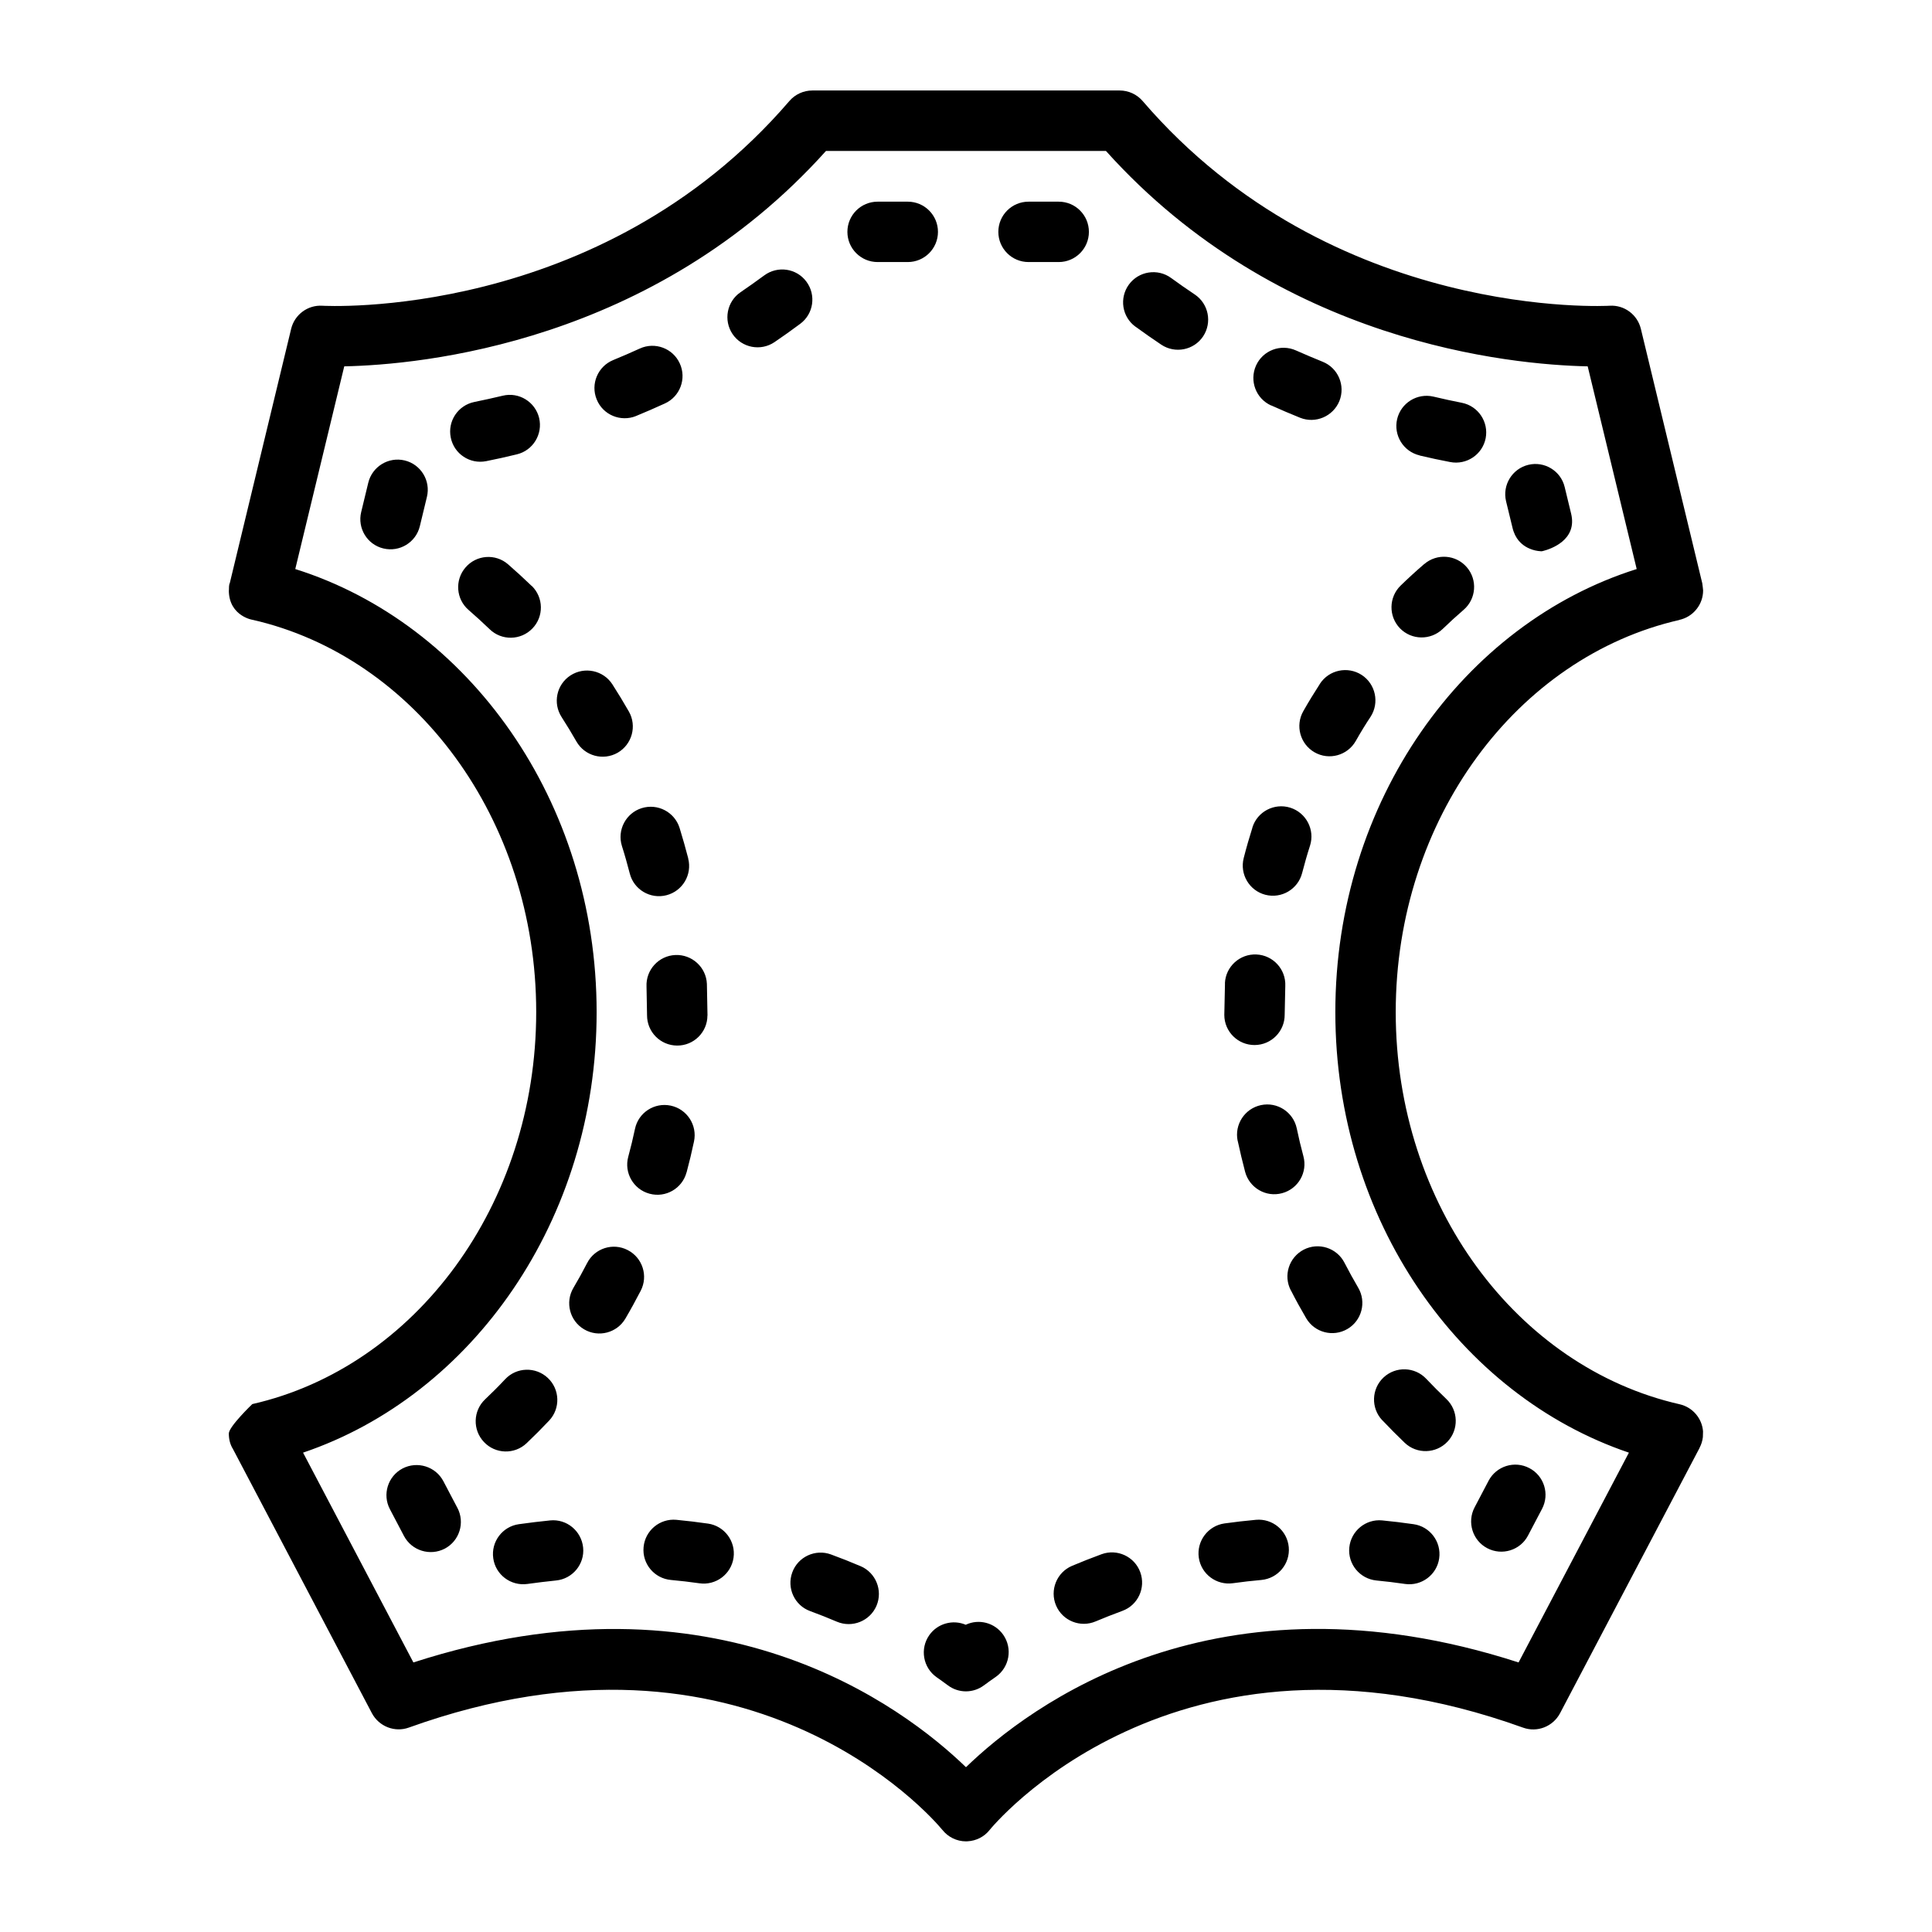 <svg xmlns="http://www.w3.org/2000/svg" viewBox="0 0 1200 1200" version="1.1" height="1200pt" width="1200pt">
 <path fill-rule="evenodd" d="m142.18 366.71c0-4.312 0.516-4.406 0.516-4.406l38.156-158.11c2.156-8.812 10.312-14.859 19.359-14.297 0 0 172.03 10.219 290.11-127.18 3.562-4.125 8.766-6.516 14.25-6.516h190.87c5.484 0 10.688 2.391 14.25 6.516 118.03 137.39 290.11 127.18 290.11 127.18 9.047-0.562 17.203 5.484 19.359 14.297l38.156 158.11c0.188 0.797 0.516 4.406 0.516 4.406v0.047c0 4.172-1.406 8.25-4.031 11.531-2.766 3.562-6.703 5.906-11.016 6.797l0.469-0.047c-101.02 22.969-176.34 123.71-176.34 243.61s75.281 220.6 176.34 243.56c8.156 1.875 13.922 8.812 14.531 16.828l-0.094 3.562c-0.281 2.391-0.984 4.641-2.062 6.656h0.047l-86.719 164.9c-4.406 8.25-14.156 12.094-22.969 8.906-217.08-78.094-331.31 63.562-331.31 63.562-3.328 4.219-8.344 6.75-13.641 7.031l-1.031 0.047c-5.812 0-11.203-2.719-14.719-7.172l-0.094-0.094c-6.844-8.344-120.74-139.08-331.22-63.422-8.766 3.188-18.562-0.656-22.969-8.906l-86.344-164.16c-1.547-2.484-2.531-5.625-2.531-9.562 0-4.312 14.578-18.281 14.578-18.281 101.02-22.969 176.34-123.66 176.34-243.56 0-119.91-75.281-220.64-176.34-243.61 1.359 0.281-14.578-1.734-14.578-18.328zm874.4-13.266c-107.53 33.844-187.18 144.05-187.18 275.21 0 129.19 77.25 238.03 182.34 273.61l-68.531 130.31c-188.02-60.844-304.22 27.328-343.22 65.062-38.812-37.5-155.06-125.9-343.22-65.062l-68.531-130.31c105.09-35.578 182.34-144.42 182.34-273.61 0-131.16-79.594-241.36-187.18-275.21l30.422-125.9c47.484-0.984 191.9-14.297 299.21-133.78h173.9c107.34 119.48 251.72 132.79 299.21 133.78zm-416.72 655.74c-7.969-3.422-17.531-0.891-22.688 6.469-5.906 8.438-3.891 20.156 4.594 26.109 2.438 1.688 4.781 3.422 7.031 5.062 6.656 4.969 15.703 4.922 22.312 0 2.391-1.781 4.828-3.516 7.406-5.297 8.484-5.953 10.547-17.672 4.594-26.156-5.297-7.547-15.141-10.031-23.203-6.234zm-65.391-36.422c-5.906-2.531-12.047-4.969-18.328-7.266-9.703-3.562-20.531 1.453-24.047 11.156-3.562 9.703 1.406 20.531 11.156 24.047 5.719 2.109 11.203 4.266 16.547 6.562 9.516 4.031 20.531-0.375 24.609-9.891 4.031-9.516-0.375-20.531-9.891-24.609zm149.72-7.406c-6.281 2.297-12.422 4.734-18.328 7.219-9.516 4.031-13.969 15.094-9.938 24.609 4.031 9.516 15.094 13.969 24.609 9.891 5.344-2.25 10.828-4.406 16.547-6.516 9.703-3.516 14.719-14.297 11.156-24.047-3.516-9.703-14.344-14.719-24.047-11.156zm193.78-18.656c-6.562-0.938-13.031-1.734-19.406-2.344-10.266-1.031-19.453 6.516-20.484 16.828-1.031 10.266 6.516 19.453 16.828 20.484 5.859 0.562 11.766 1.266 17.812 2.156 10.219 1.453 19.781-5.719 21.188-15.938 1.453-10.219-5.719-19.781-15.938-21.188zm-536.26-2.344c-6.375 0.656-12.844 1.406-19.406 2.344-10.219 1.406-17.391 10.922-15.938 21.141 1.406 10.266 10.922 17.391 21.188 15.984 6-0.844 11.953-1.547 17.812-2.156 10.266-0.984 17.859-10.172 16.828-20.438-1.031-10.312-10.172-17.906-20.484-16.875zm97.969 1.969c-6.375-0.938-12.891-1.688-19.594-2.344-10.266-0.938-19.406 6.656-20.344 16.969-0.984 10.312 6.656 19.453 16.969 20.391 6 0.562 11.906 1.219 17.672 2.062 10.219 1.5 19.781-5.625 21.234-15.891 1.453-10.219-5.672-19.734-15.891-21.188zm340.4-2.344c-6.656 0.609-13.172 1.359-19.547 2.25-10.219 1.453-17.391 10.969-15.938 21.234 1.453 10.219 10.969 17.344 21.234 15.891 5.766-0.797 11.672-1.5 17.672-2.016 10.312-0.984 17.906-10.078 16.969-20.391s-10.078-17.906-20.391-16.969zm-495.98-7.406c-3.516-6.703-6.844-12.984-8.719-16.594-4.828-9.141-16.172-12.656-25.359-7.875-9.141 4.828-12.656 16.172-7.828 25.312 1.875 3.609 5.156 9.844 8.719 16.594 4.828 9.141 16.172 12.656 25.359 7.875 9.141-4.828 12.656-16.172 7.828-25.359zm640.5-16.875c-1.828 3.516-5.156 9.844-8.719 16.594-4.781 9.141-1.266 20.531 7.875 25.312 9.141 4.828 20.531 1.312 25.312-7.828 3.609-6.844 6.891-13.125 8.719-16.594 4.828-9.141 1.312-20.531-7.875-25.312-9.141-4.828-20.484-1.312-25.312 7.828zm-597.52-23.297c4.781-4.547 9.469-9.234 14.016-14.062 7.078-7.547 6.703-19.406-0.844-26.484-7.547-7.078-19.406-6.75-26.484 0.797-4.031 4.312-8.203 8.484-12.469 12.516-7.5 7.078-7.828 18.984-0.703 26.484 7.078 7.547 18.984 7.875 26.484 0.75zm531.47-14.297c4.547 4.828 9.234 9.516 13.969 14.062 7.5 7.125 19.406 6.797 26.531-0.703s6.797-19.406-0.703-26.531c-4.219-4.031-8.391-8.203-12.469-12.516-7.078-7.547-18.984-7.922-26.531-0.844-7.547 7.078-7.922 18.984-0.844 26.531zm-470.11-63.094c3.328-5.672 6.469-11.438 9.516-17.297 4.781-9.234 1.125-20.531-8.062-25.266-9.188-4.781-20.531-1.125-25.219 8.062-2.719 5.297-5.578 10.453-8.578 15.516-5.203 8.906-2.203 20.438 6.703 25.641 8.906 5.25 20.391 2.25 25.641-6.656zm413.34-17.578c3 5.906 6.188 11.672 9.516 17.344 5.203 8.906 16.734 11.906 25.641 6.656 8.906-5.203 11.906-16.734 6.656-25.641-2.953-5.062-5.812-10.219-8.531-15.516-4.734-9.188-16.031-12.844-25.266-8.109-9.188 4.781-12.844 16.031-8.062 25.266zm-375.32-73.266c1.688-6.281 3.234-12.703 4.594-19.172 2.156-10.125-4.312-20.109-14.438-22.266s-20.109 4.312-22.219 14.438c-1.219 5.812-2.625 11.578-4.172 17.297-2.719 9.984 3.234 20.297 13.219 22.969 9.984 2.719 20.297-3.234 22.969-13.219zm342.32-19.5c1.406 6.469 2.906 12.844 4.594 19.219 2.719 9.984 12.984 15.938 22.969 13.219 9.984-2.672 15.938-12.938 13.219-22.969-1.547-5.719-2.906-11.438-4.125-17.297-2.156-10.125-12.094-16.594-22.219-14.438s-16.594 12.094-14.484 22.219zm-329.34-77.906-0.375-19.688c-0.469-10.359-9.281-18.328-19.594-17.906-10.359 0.469-18.375 9.234-17.906 19.594l0.328 17.812c-0.047 10.359 8.297 18.797 18.656 18.844 10.359 0.094 18.844-8.297 18.844-18.656zm321.42-20.016-0.422 19.688c0.047 10.359 8.484 18.703 18.844 18.656 10.359-0.047 18.703-8.484 18.656-18.844l0.375-17.812c0.469-10.359-7.547-19.125-17.906-19.594s-19.125 7.547-19.594 17.859zm-333.37-77.531c-1.641-6.375-3.469-12.703-5.391-18.984-3.094-9.844-13.594-15.375-23.531-12.281-9.844 3.094-15.375 13.594-12.281 23.531 1.781 5.578 3.375 11.297 4.875 17.062 2.531 10.031 12.797 16.078 22.781 13.5 10.031-2.578 16.078-12.797 13.5-22.828zm350.44-19.266c-1.969 6.234-3.797 12.562-5.438 18.984-2.578 10.031 3.469 20.25 13.453 22.828 10.031 2.578 20.25-3.469 22.828-13.5 1.5-5.719 3.094-11.438 4.922-17.062 3.094-9.844-2.391-20.391-12.281-23.531-9.891-3.094-20.438 2.391-23.531 12.281zm-387.32-72c-3.281-5.719-6.703-11.391-10.266-16.922-5.625-8.672-17.25-11.156-25.969-5.531s-11.156 17.25-5.531 25.922c3.188 4.969 6.281 10.031 9.188 15.141 5.156 9 16.594 12.094 25.594 6.984 8.953-5.156 12.094-16.594 6.984-25.594zm429.19-17.156c-3.562 5.531-7.031 11.156-10.266 16.875-5.156 9-2.016 20.438 6.938 25.594 9 5.156 20.438 2.016 25.594-6.984 2.906-5.156 6-10.219 9.234-15.094 5.625-8.719 3.094-20.344-5.531-25.969-8.719-5.625-20.344-3.141-25.969 5.531zm-489.61-60.891c-4.781-4.594-9.656-9.094-14.625-13.406-7.828-6.797-19.688-5.906-26.438 1.969-6.75 7.828-5.906 19.688 1.969 26.438 4.406 3.844 8.766 7.781 13.031 11.906 7.406 7.219 19.312 7.031 26.531-0.422 7.219-7.406 7.031-19.312-0.422-26.531zm554.44-13.594c-5.016 4.312-9.891 8.766-14.672 13.406-7.406 7.219-7.594 19.078-0.422 26.531 7.219 7.406 19.031 7.594 26.531 0.422 4.219-4.078 8.578-8.062 13.031-11.906 7.828-6.75 8.719-18.609 1.969-26.438-6.75-7.875-18.609-8.719-26.438-1.969zm154.92 35.25h-0.469l-0.047 0.047 0.469-0.047zm-100.08-57.656c0.188 0.797 0.422 1.594 0.703 2.344 2.156 6.047 6.375 9.094 10.078 10.594 2.109 0.891 4.359 1.406 6.75 1.547h0.703l0.984-0.234c4.266-1.125 21.188-6.609 17.156-23.156-0.281-1.312-1.969-8.25-3.984-16.453-2.391-10.078-12.562-16.266-22.594-13.828s-16.219 12.562-13.828 22.594zm-678.71-1.031c0.656-2.766 2.438-10.125 4.406-18.234 2.438-10.078-3.75-20.203-13.781-22.641-10.078-2.438-20.203 3.797-22.641 13.828-1.969 8.109-3.703 15.469-4.406 18.234-2.438 10.031 3.75 20.203 13.781 22.594 10.078 2.438 20.203-3.75 22.641-13.781zm620.95-43.969c6.469 1.547 12.844 2.906 19.031 4.078 10.125 1.969 20.016-4.594 22.031-14.766 1.969-10.172-4.641-20.016-14.766-22.031-5.719-1.125-11.625-2.391-17.672-3.844-10.078-2.344-20.156 3.891-22.547 13.969-2.344 10.031 3.844 20.156 13.969 22.547zm-579.66 3.516c6.141-1.219 12.469-2.625 18.984-4.219 10.031-2.391 16.219-12.562 13.828-22.594-2.438-10.031-12.562-16.266-22.594-13.828-6.047 1.453-11.906 2.719-17.625 3.891-10.172 2.062-16.734 11.953-14.672 22.078 2.016 10.172 11.906 16.734 22.078 14.672zm487.55-34.594c6 2.719 12 5.25 17.906 7.641 9.609 3.844 20.531-0.844 24.422-10.406 3.844-9.609-0.797-20.531-10.406-24.375-5.531-2.203-11.016-4.594-16.594-7.031-9.469-4.219-20.531-0.047-24.797 9.422-4.219 9.469-0.047 20.531 9.422 24.797zm-394.55 6.562c5.906-2.438 11.906-5.016 17.906-7.781 9.422-4.266 13.594-15.422 9.281-24.844-4.266-9.422-15.422-13.594-24.844-9.281-5.531 2.531-11.062 4.922-16.547 7.172-9.562 3.938-14.156 14.906-10.219 24.469 3.891 9.609 14.906 14.156 24.469 10.266zm310.22-55.5c5.344 3.891 10.688 7.641 16.031 11.203 8.578 5.719 20.25 3.422 25.969-5.156 5.719-8.625 3.422-20.25-5.156-26.016-4.922-3.281-9.844-6.703-14.719-10.266-8.344-6.094-20.109-4.266-26.203 4.078s-4.312 20.062 4.031 26.156zm-224.21 9.609c5.344-3.609 10.641-7.406 15.938-11.344 8.344-6.141 10.031-17.906 3.891-26.203-6.141-8.344-17.906-10.031-26.203-3.891-4.875 3.609-9.75 7.031-14.672 10.406-8.531 5.766-10.781 17.438-5.016 26.016 5.812 8.578 17.484 10.828 26.062 5.016zm157.78-49.734h18.75c10.359 0 18.75-8.391 18.75-18.75 0-10.359-8.391-18.75-18.75-18.75h-18.75c-10.359 0-18.75 8.391-18.75 18.75 0 10.359 8.391 18.75 18.75 18.75zm-93.75 0h18.75c10.359 0 18.75-8.391 18.75-18.75 0-10.359-8.391-18.75-18.75-18.75h-18.75c-10.359 0-18.75 8.391-18.75 18.75 0 10.359 8.391 18.75 18.75 18.75z"></path>
</svg>
